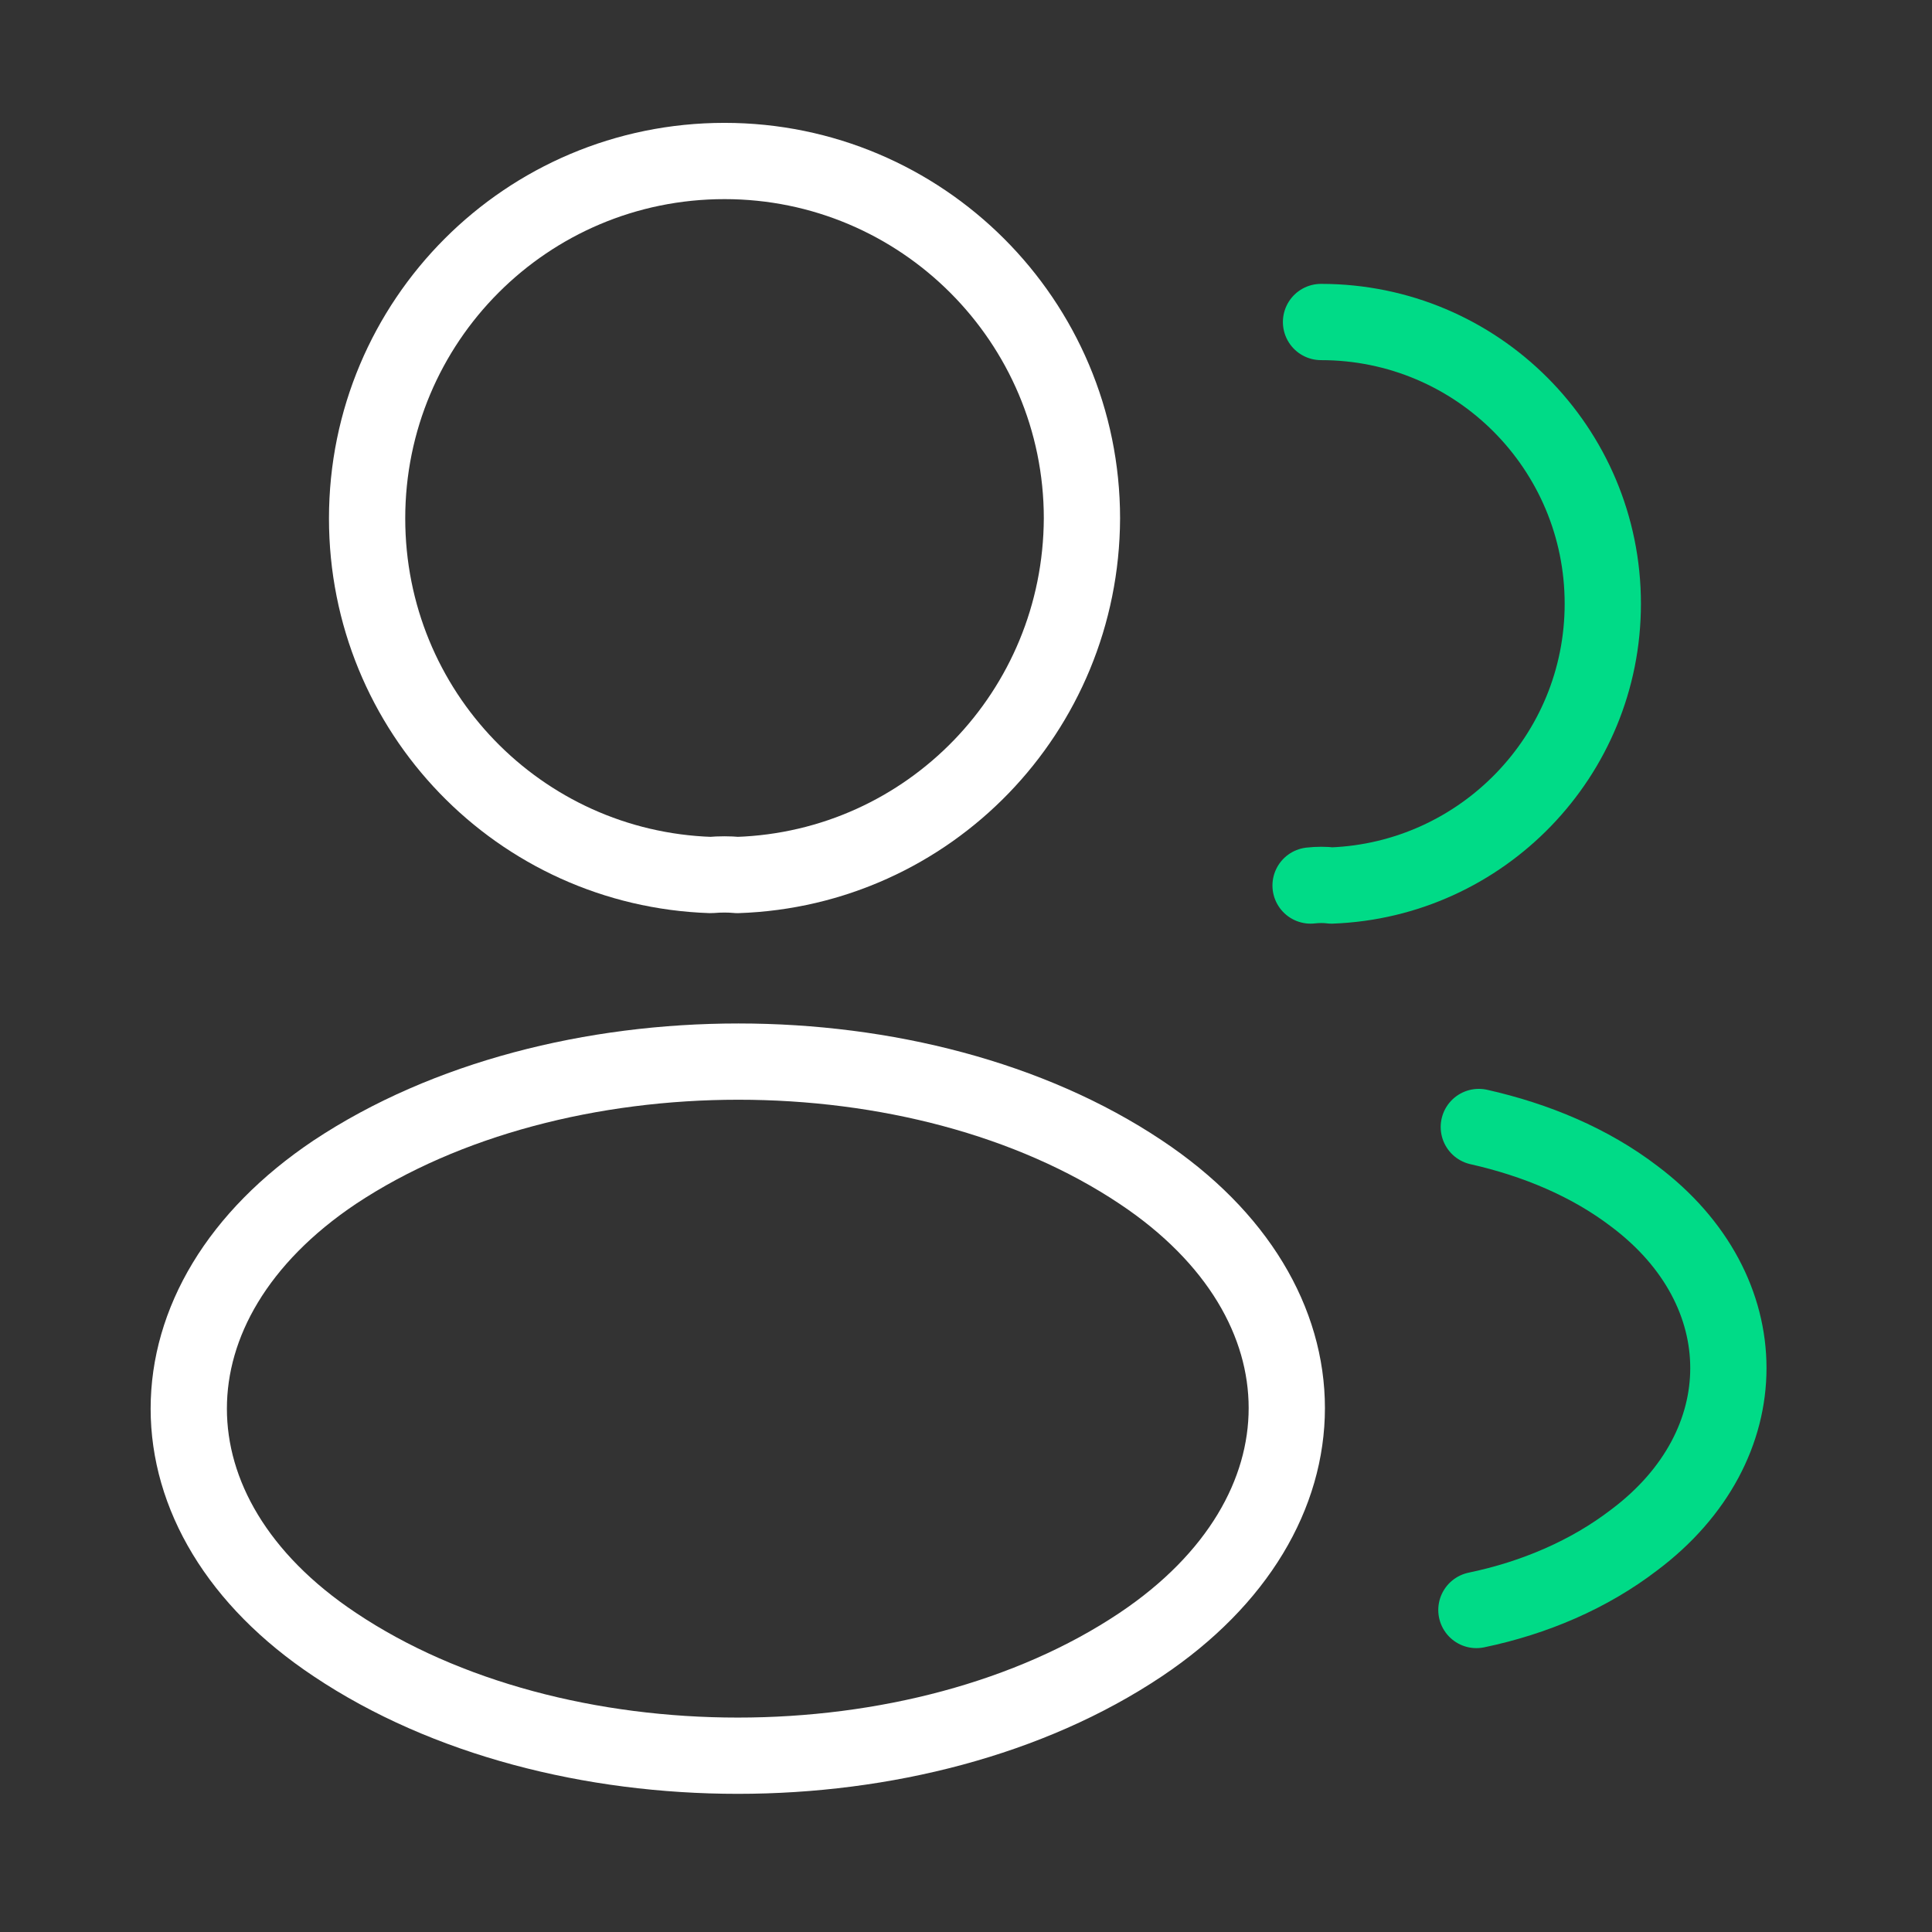 <svg width="76" height="76" viewBox="0 0 76 76" fill="none" xmlns="http://www.w3.org/2000/svg">
<rect x="0" y="0" width="76" height="76" fill="#333333" stroke="none"/>
<path d="M29.008 34.421C28.691 34.39 28.311 34.39 27.963 34.421C20.426 34.168 14.441 27.993 14.441 20.393C14.441 12.635 20.711 6.333 28.501 6.333C36.26 6.333 42.561 12.635 42.561 20.393C42.53 27.993 36.545 34.168 29.008 34.421Z" stroke="white" stroke-width="3" stroke-linecap="round" stroke-linejoin="round"/>
<path d="M51.966 12.667C58.11 12.667 63.05 17.639 63.05 23.75C63.05 29.735 58.3 34.612 52.378 34.834C52.125 34.802 51.84 34.802 51.555 34.834" stroke="#00DB87" stroke-width="3" stroke-linecap="round" stroke-linejoin="round"/>
<path d="M13.173 46.107C5.51 51.237 5.51 59.597 13.173 64.695C21.882 70.522 36.163 70.522 44.872 64.695C52.535 59.565 52.535 51.205 44.872 46.107C36.195 40.312 21.913 40.312 13.173 46.107Z" stroke="white" stroke-width="3" stroke-linecap="round" stroke-linejoin="round"/>
<path d="M58.078 63.333C60.358 62.858 62.511 61.94 64.285 60.578C69.225 56.873 69.225 50.761 64.285 47.056C62.543 45.726 60.422 44.84 58.173 44.333" stroke="#00DB87" stroke-width="3" stroke-linecap="round" stroke-linejoin="round"/>
</svg>
